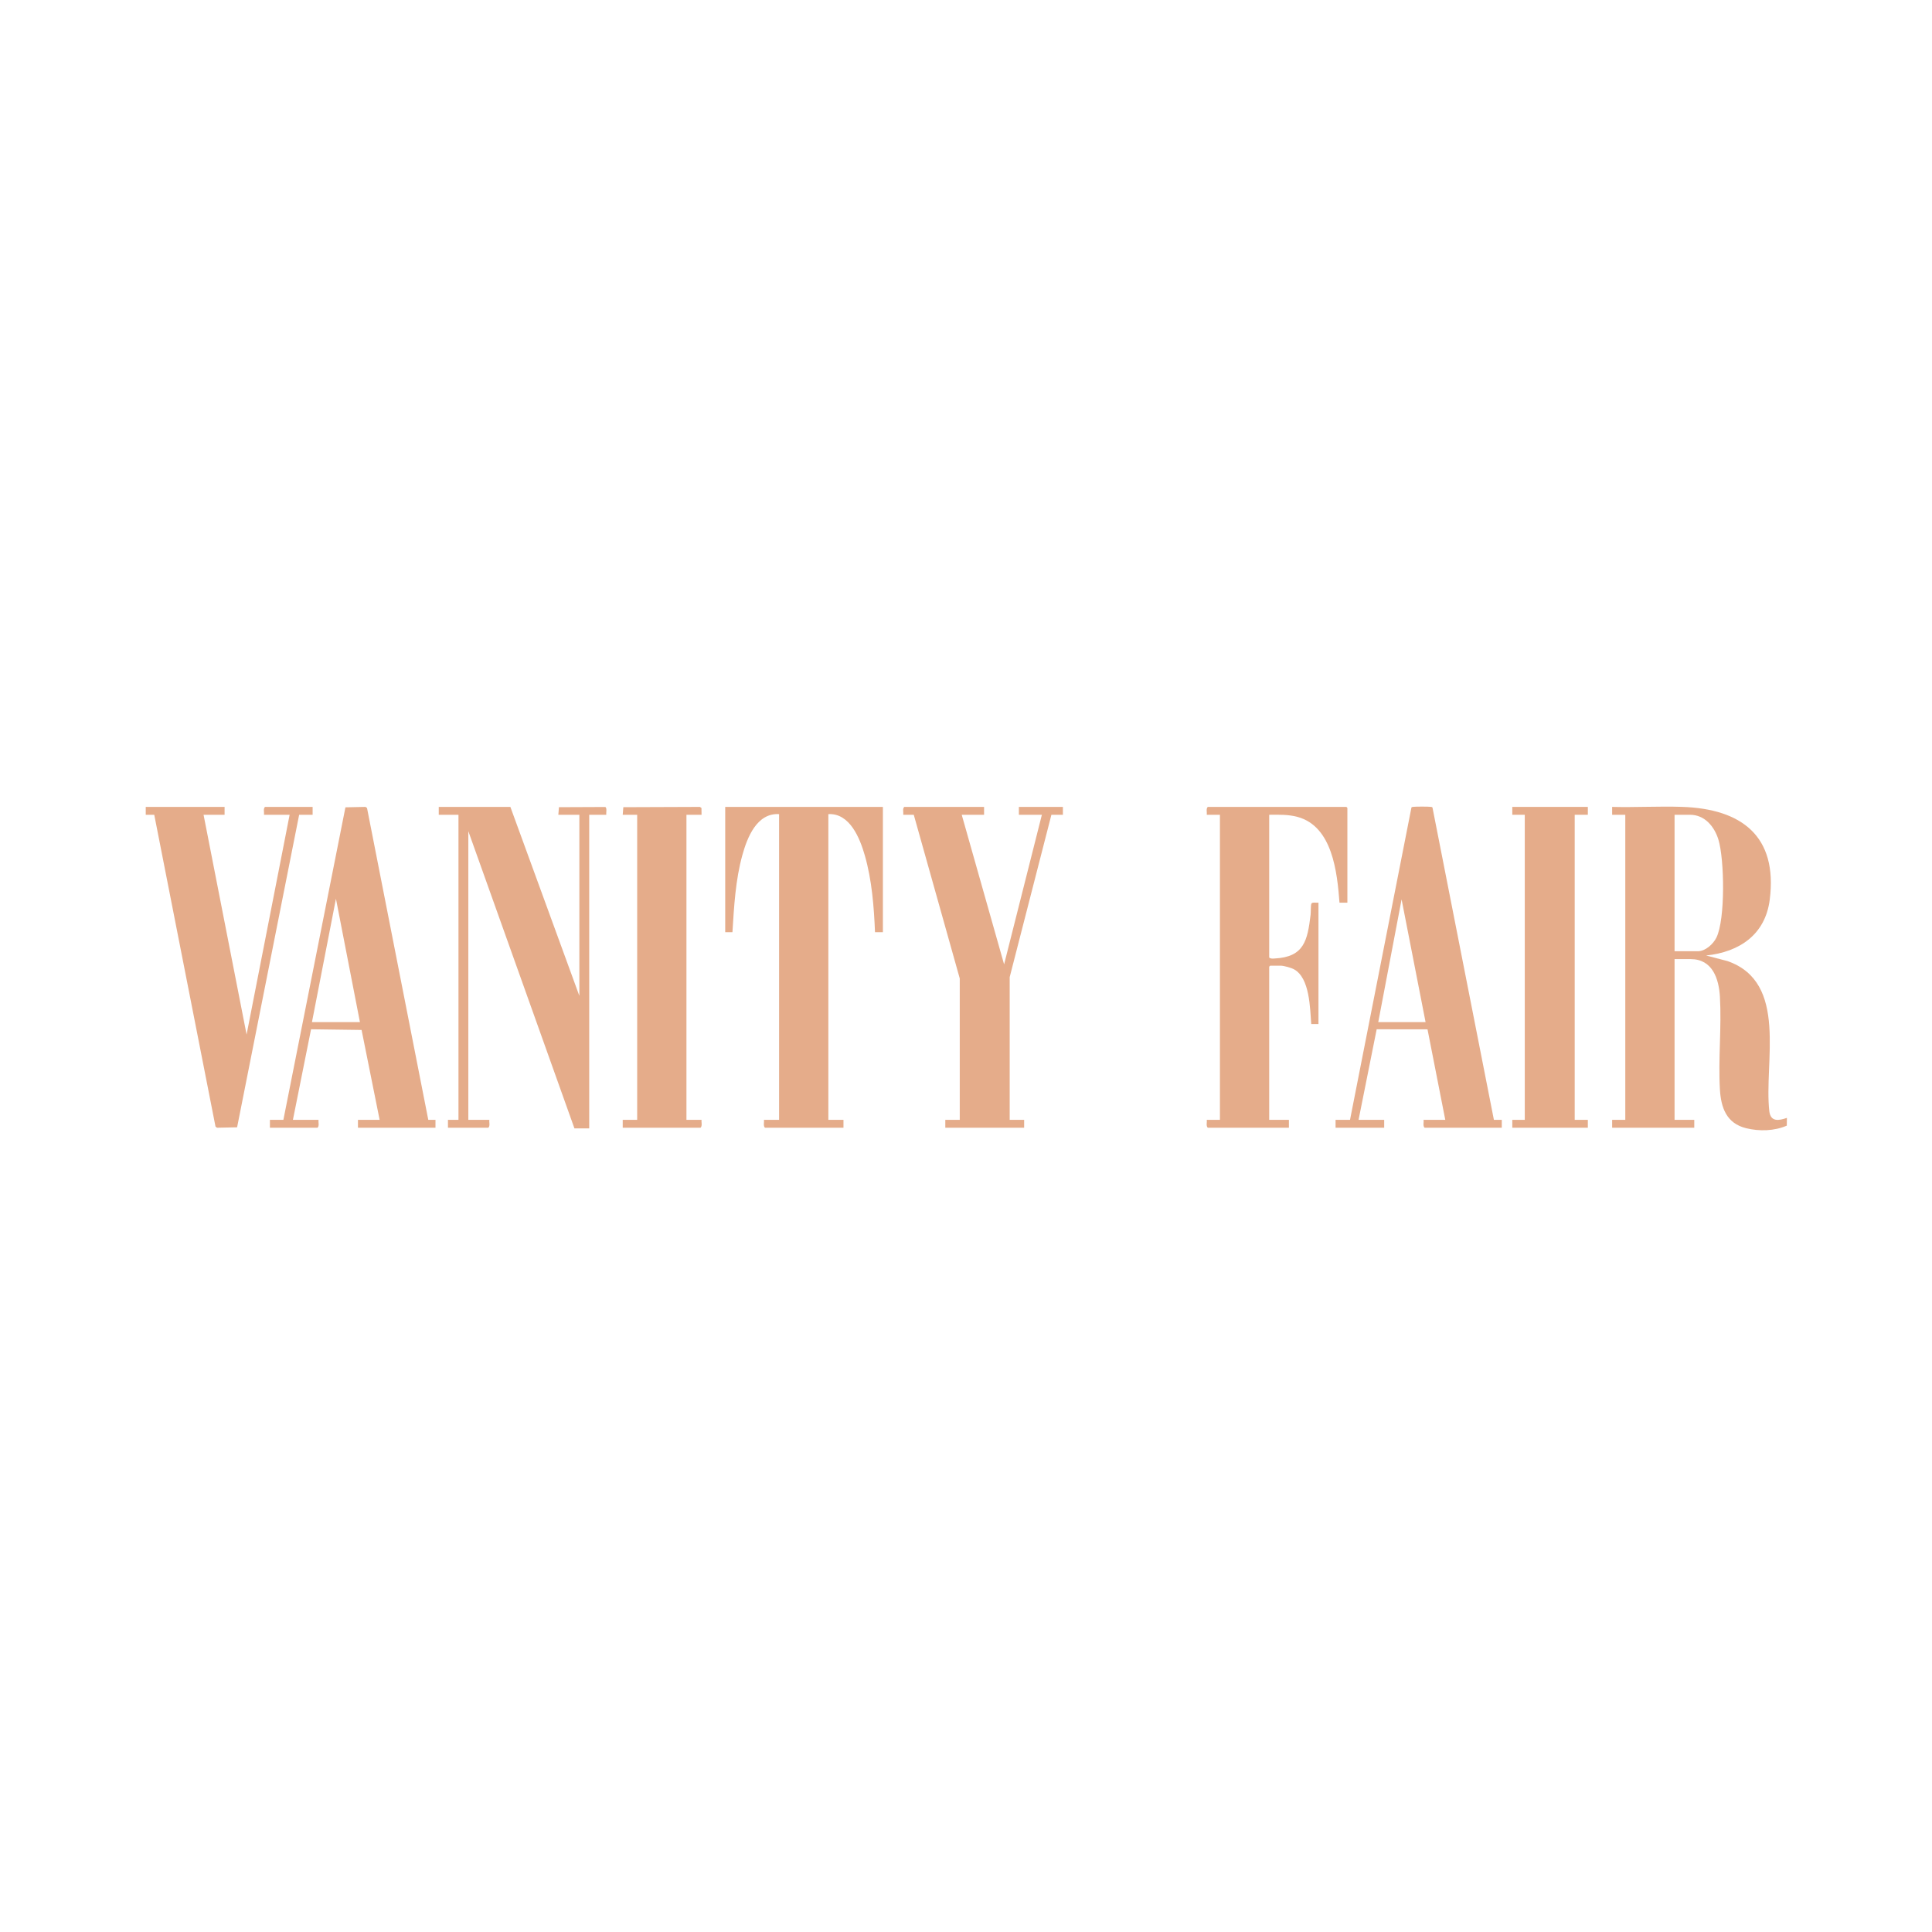 <?xml version="1.0" encoding="UTF-8"?>
<svg id="uuid-1eaff363-9b9c-4c38-aeb9-cf9ba24a757c" data-name="Calque 1" xmlns="http://www.w3.org/2000/svg" viewBox="0 0 1080 1080">
  <defs>
    <style>
      .uuid-1bb8e0c7-61f0-4204-ac23-7bb1df74c632 {
        fill: #e5ac8a;
      }
    </style>
  </defs>
  <g id="uuid-29f568c5-1851-4b08-83cf-7ce8ade00fed" data-name="qYWHHe">
    <g>
      <path class="uuid-1bb8e0c7-61f0-4204-ac23-7bb1df74c632" d="M901.203,455.463l-.002-4.403c13.016.345,26.119-.448,39.13-.013,33.067,1.106,53.494,16.197,48.967,51.864-2.478,19.525-16.887,29.286-35.576,31.219l11.94,3.113c34.275,11.944,20.238,56.557,23.41,84.081.81,5.944,5.332,5.127,9.819,3.58l-.06,4.339c-6.989,3.045-15.431,3.244-22.784,1.419-10.907-2.706-14.016-11.411-14.611-21.718-.977-16.911.996-34.829.012-51.724-.59-10.135-4.178-21.073-16.359-21.073h-8.998v89.855h11.018v4.401h-45.908v-4.401h7.345v-170.54h-7.345ZM936.093,531.748h13.038c4.211,0,8.6-4.036,10.36-7.625,5.028-10.253,4.499-43.765,1.106-54.804-2.214-7.203-7.595-13.856-15.873-13.856h-8.631v76.285Z"/>
      <path class="uuid-1bb8e0c7-61f0-4204-ac23-7bb1df74c632" d="M493.541,451.062v70.05l-4.409.002c-.567-14.209-1.756-29.202-5.691-42.912-2.748-9.575-8.361-23.735-20.383-23.106v170.907h8.447v4.401h-43.888c-1.077-1.065-.361-2.986-.551-4.401h8.447v-170.907c-12.427-.727-17.806,13.058-20.538,22.951-3.848,13.935-4.642,28.689-5.536,43.067l-4.042-.002v-70.05h88.143Z"/>
      <path class="uuid-1bb8e0c7-61f0-4204-ac23-7bb1df74c632" d="M285.303,451.062l38.563,105.625v-101.224h-11.752l.344-4.241,25.864-.109c1.119.366.419,3.353.602,4.35h-9.549v175.308h-8.263l-59.313-166.139v161.371h11.752c-.19,1.415.526,3.336-.551,4.401h-22.587v-4.401h5.876v-170.54h-11.018v-4.401h40.032Z"/>
      <path class="uuid-1bb8e0c7-61f0-4204-ac23-7bb1df74c632" d="M753.196,504.608l-4.408.002c-1.291-16.874-3.867-42.612-23.425-47.942-5.225-1.424-10.502-1.252-15.871-1.205v79.769c.673.816,2.125.617,3.139.564,16.406-.856,18.259-10.09,19.997-24.405.186-1.532.019-4.922.419-6.183.345-1.086,3.046-.44,3.99-.6v67.849l-4.042.002c-.685-8.804-.773-25.7-9.589-30.584-1.604-.889-5.724-2.059-7.487-2.059h-5.876l-.551.55v85.637h11.018v4.401h-45.357c-1.077-1.065-.361-2.986-.551-4.401h7.345v-170.54h-7.345c.19-1.415-.526-3.336.551-4.401h77.492l.551.55v52.996Z"/>
      <path class="uuid-1bb8e0c7-61f0-4204-ac23-7bb1df74c632" d="M550.1,451.062v4.401h-12.487l23.688,83.624,21.118-83.624h-12.854v-4.401h24.607v4.401h-6.427l-23.321,90.771v79.769h8.08v4.401h-44.071v-4.401h8.08v-79.035l-25.708-91.505h-5.876c.19-1.415-.526-3.336.551-4.401h44.622Z"/>
      <path class="uuid-1bb8e0c7-61f0-4204-ac23-7bb1df74c632" d="M754.665,626.004l34.335-174.579c.171-.285.44-.311.734-.367,1.141-.219,9.15-.219,10.293 0.0.293.056.563.082.735.366l34.337,174.577,4.406.001-.002,4.403h-43.153c-1.077-1.065-.361-2.986-.551-4.401h12.12l-9.933-50.594-28.416-.04-10.129,50.634h14.323v4.401h-27.177v-4.401h8.08ZM770.457,571.357h26.443l-13.401-68.585-13.042,68.585Z"/>
      <path class="uuid-1bb8e0c7-61f0-4204-ac23-7bb1df74c632" d="M158.414,626.004l34.687-174.708,11.225-.237.844.624,34.243,174.303,4.025.016-.002,4.403h-43.337v-4.401h12.12l-10.092-50.253-28.245-.381-10.141,50.634h14.323c-.19,1.415.526,3.336-.551,4.401h-26.627v-4.401h7.529ZM201.2,571.357l-13.405-68.953-13.405,68.953h26.81Z"/>
      <path class="uuid-1bb8e0c7-61f0-4204-ac23-7bb1df74c632" d="M125.544,451.062v4.401h-11.752l24.056,122.866,24.056-122.866h-14.323c.19-1.415-.526-3.336.551-4.401h26.627v4.401h-7.529l-34.687,174.708-11.225.237-.844-.624-34.243-174.303-4.759-.016.002-4.403h44.071Z"/>
      <polygon class="uuid-1bb8e0c7-61f0-4204-ac23-7bb1df74c632" points="887.614 451.062 887.614 455.463 880.269 455.463 880.269 626.004 887.614 626.004 887.614 630.405 845.379 630.405 845.379 626.004 852.357 626.004 852.357 455.463 845.379 455.463 845.379 451.062 887.614 451.062"/>
      <path class="uuid-1bb8e0c7-61f0-4204-ac23-7bb1df74c632" d="M392.177,455.463h-8.447v170.54h8.447c-.19,1.415.526,3.336-.551,4.401h-43.521v-4.401h8.08v-170.54h-8.08l.344-4.241,42.81-.161.866.602.051,3.8Z"/>
    </g>
  </g>
</svg>